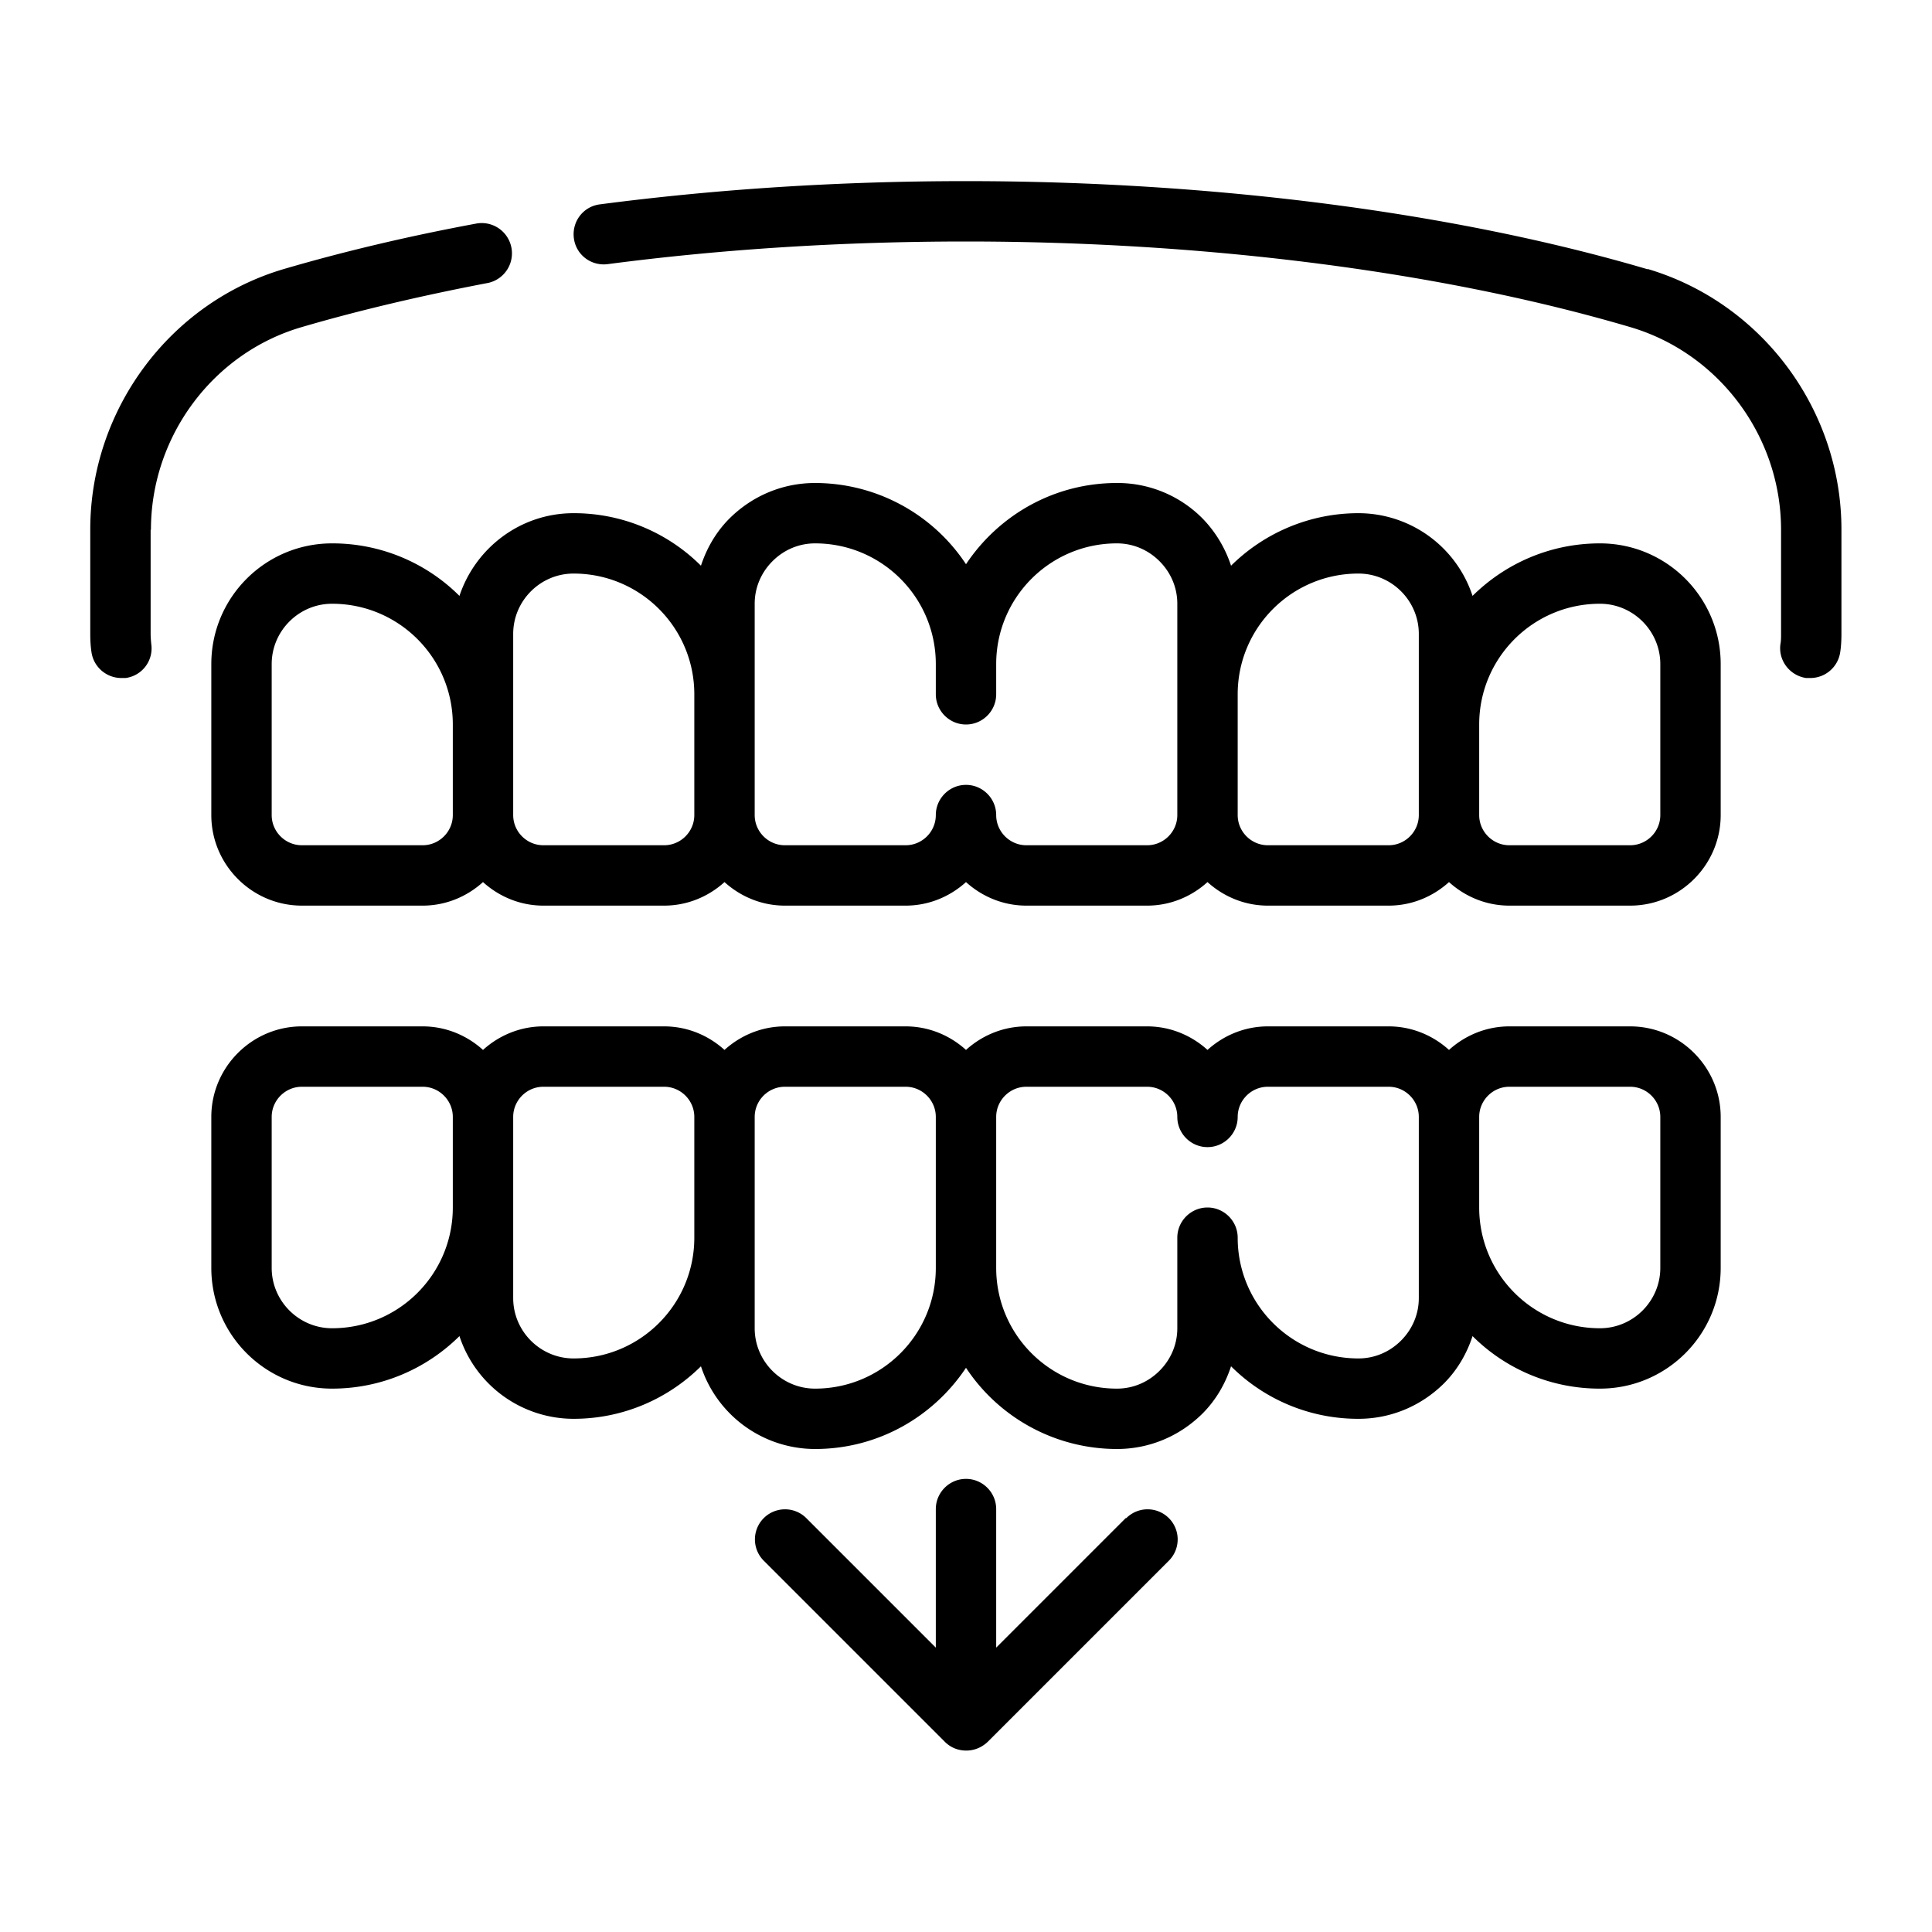 <?xml version="1.0" encoding="UTF-8"?>
<svg xmlns="http://www.w3.org/2000/svg" xmlns:xlink="http://www.w3.org/1999/xlink" version="1.1" width="20" height="20" x="0" y="0" viewBox="0 0 64 64" style="enable-background:new 0 0 512 512" xml:space="preserve" class="">
  <g>
    <path d="M53 18c-1.65 0-3.14.67-4.22 1.74A3.983 3.983 0 0 0 45 17c-1.64 0-3.14.67-4.22 1.74-.19-.58-.51-1.12-.95-1.57A3.962 3.962 0 0 0 37 16c-2.09 0-3.92 1.07-5 2.69A5.996 5.996 0 0 0 27 16c-1.07 0-2.07.42-2.83 1.17-.45.45-.76.99-.95 1.57A5.956 5.956 0 0 0 19 17c-1.76 0-3.25 1.15-3.78 2.74A5.956 5.956 0 0 0 11 18c-2.21 0-4 1.79-4 4v5c0 1.65 1.35 3 3 3h4c.77 0 1.47-.3 2-.78.53.48 1.23.78 2 .78h4c.77 0 1.47-.3 2-.78.53.48 1.23.78 2 .78h4c.77 0 1.47-.3 2-.78.53.48 1.23.78 2 .78h4c.77 0 1.47-.3 2-.78.53.48 1.23.78 2 .78h4c.77 0 1.47-.3 2-.78.53.48 1.23.78 2 .78h4c1.65 0 3-1.35 3-3v-5c0-2.21-1.79-4-4-4zM14 28h-4c-.55 0-1-.45-1-1v-5c0-1.1.9-2 2-2 2.21 0 4 1.79 4 4v3c0 .55-.45 1-1 1zm8 0h-4c-.55 0-1-.45-1-1v-6c0-1.1.9-2 2-2 2.21 0 4 1.79 4 4v4c0 .55-.45 1-1 1zm16 0h-4c-.55 0-1-.45-1-1s-.45-1-1-1-1 .45-1 1-.45 1-1 1h-4c-.55 0-1-.45-1-1v-7c0-.53.21-1.03.59-1.41S26.47 18 27 18c2.21 0 4 1.79 4 4v1c0 .55.45 1 1 1s1-.45 1-1v-1c0-2.21 1.79-4 4-4 .53 0 1.03.21 1.41.59s.59.88.59 1.41v7c0 .55-.45 1-1 1zm8 0h-4c-.55 0-1-.45-1-1v-4c0-2.21 1.79-4 4-4 1.1 0 2 .9 2 2v6c0 .55-.45 1-1 1zm9-1c0 .55-.45 1-1 1h-4c-.55 0-1-.45-1-1v-3c0-2.21 1.79-4 4-4 1.1 0 2 .9 2 2z" fill="#000000" opacity="1" data-original="#000000" class=""></path>
    <path d="M54.58 8.92C48.21 7.04 40.19 6 32 6c-4.15 0-8.23.26-12.13.77-.55.07-.93.57-.86 1.12s.57.93 1.12.86C23.94 8.25 27.94 8 32 8c8 0 15.82 1.01 22.02 2.84 2.93.87 4.98 3.62 4.98 6.71V21c0 .11 0 .23-.02.33-.08.55.31 1.05.85 1.13h.14a1 1 0 0 0 .99-.86c.03-.19.04-.4.04-.61v-3.45c0-3.97-2.64-7.51-6.42-8.63zM5 17.55c0-3.09 2.05-5.85 4.98-6.71 1.91-.56 4-1.05 6.2-1.47a1.003 1.003 0 0 0-.37-1.97c-2.27.42-4.42.93-6.4 1.51-3.78 1.11-6.42 4.66-6.42 8.63v3.45c0 .21.01.41.04.61.07.5.5.86.99.86h.14a.99.99 0 0 0 .85-1.13c-.01-.11-.02-.22-.02-.33v-3.45zM54 34h-4c-.77 0-1.47.3-2 .78-.53-.48-1.23-.78-2-.78h-4c-.77 0-1.47.3-2 .78-.53-.48-1.23-.78-2-.78h-4c-.77 0-1.47.3-2 .78-.53-.48-1.23-.78-2-.78h-4c-.77 0-1.47.3-2 .78-.53-.48-1.23-.78-2-.78h-4c-.77 0-1.47.3-2 .78-.53-.48-1.23-.78-2-.78h-4c-1.65 0-3 1.35-3 3v5c0 2.21 1.79 4 4 4 1.65 0 3.14-.67 4.22-1.74A3.983 3.983 0 0 0 19 47c1.65 0 3.14-.67 4.22-1.74A3.983 3.983 0 0 0 27 48c2.09 0 3.92-1.07 5-2.69A5.996 5.996 0 0 0 37 48c1.07 0 2.07-.42 2.83-1.17.45-.45.76-.99.95-1.57A5.956 5.956 0 0 0 45 47c1.07 0 2.07-.42 2.83-1.17.45-.45.76-.99.95-1.57A5.956 5.956 0 0 0 53 46c2.21 0 4-1.79 4-4v-5c0-1.65-1.35-3-3-3zM11 44c-1.1 0-2-.9-2-2v-5c0-.55.45-1 1-1h4c.55 0 1 .45 1 1v3c0 2.21-1.79 4-4 4zm8 1c-1.1 0-2-.9-2-2v-6c0-.55.45-1 1-1h4c.55 0 1 .45 1 1v4c0 2.21-1.79 4-4 4zm8 1c-1.1 0-2-.9-2-2v-7c0-.55.45-1 1-1h4c.55 0 1 .45 1 1v5c0 2.21-1.79 4-4 4zm20-3c0 .53-.21 1.03-.59 1.41S45.53 45 45 45c-2.21 0-4-1.79-4-4 0-.55-.45-1-1-1s-1 .45-1 1v3c0 .53-.21 1.03-.59 1.41S37.53 46 37 46c-2.21 0-4-1.79-4-4v-5c0-.55.45-1 1-1h4c.55 0 1 .45 1 1s.45 1 1 1 1-.45 1-1 .45-1 1-1h4c.55 0 1 .45 1 1zm8-1c0 1.1-.9 2-2 2-2.21 0-4-1.79-4-4v-3c0-.55.45-1 1-1h4c.55 0 1 .45 1 1zM37.29 50.29 33 54.58v-4.59c0-.55-.45-1-1-1s-1 .45-1 1v4.59l-4.29-4.29a.996.996 0 1 0-1.41 1.41l6 6c.2.2.45.29.71.29s.51-.1.71-.29l6-6a.996.996 0 1 0-1.41-1.41z" fill="#000000" opacity="1" data-original="#000000" class=""></path>
  </g>
</svg>
